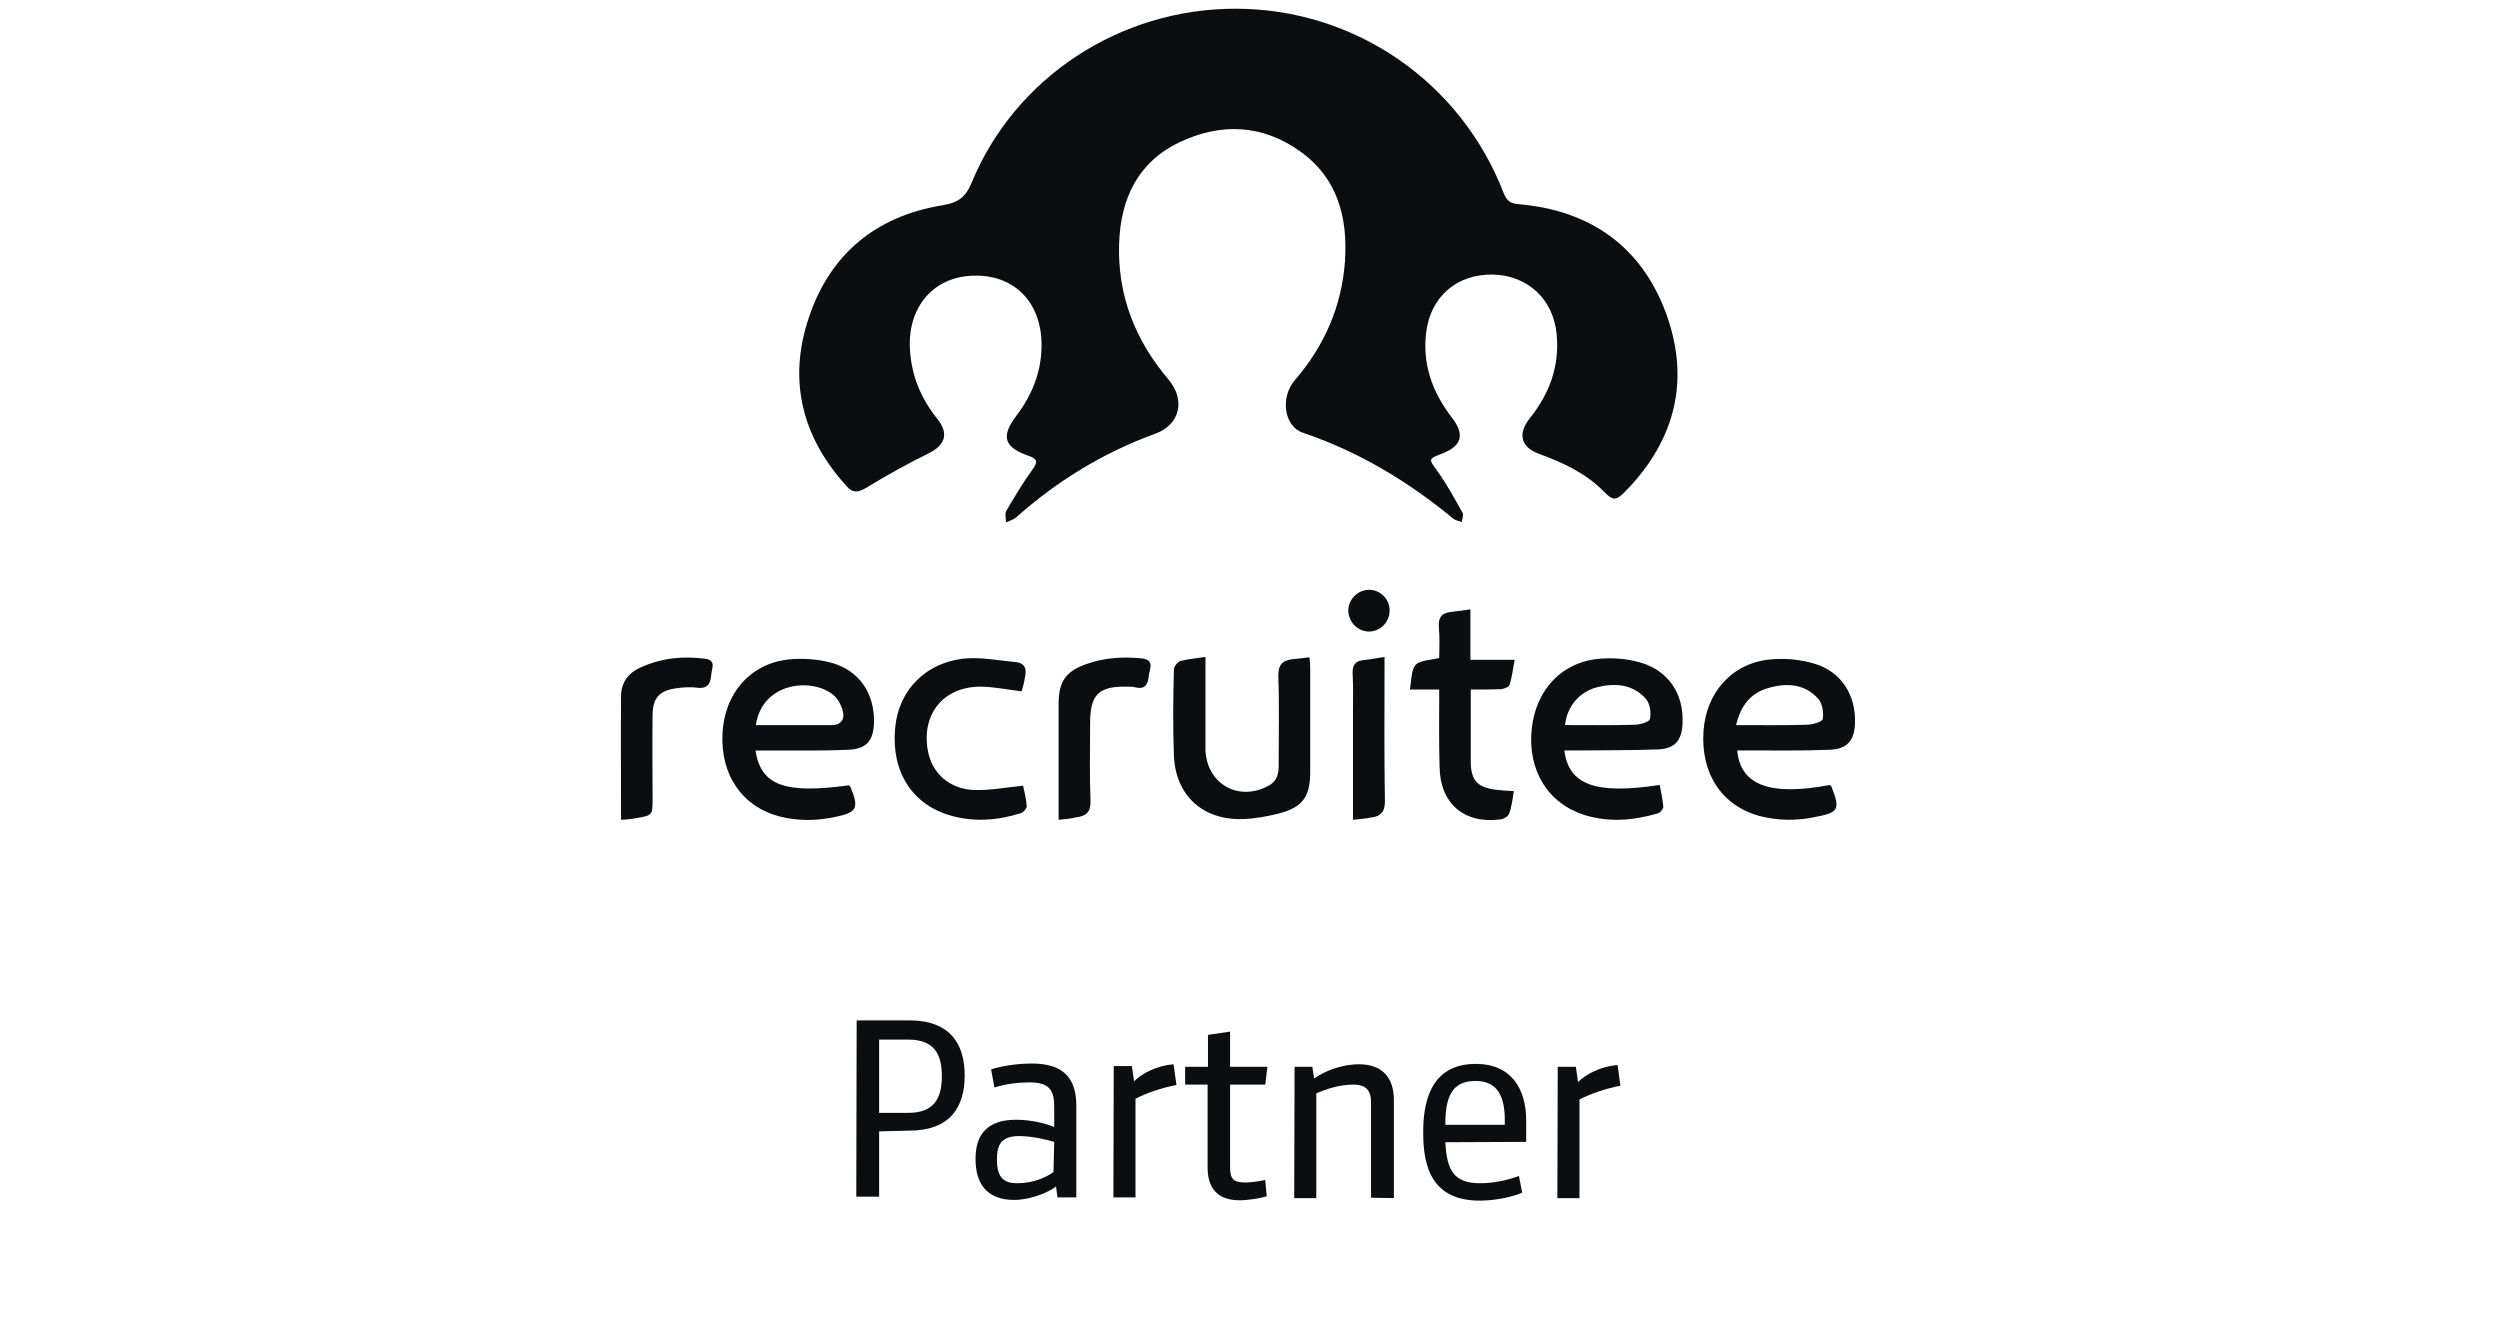 <svg width="95" height="51" viewBox="0 0 95 51" fill="none" xmlns="http://www.w3.org/2000/svg">
<path d="M33.407 42.992V45.473H32.539L32.553 38.774H34.55C36.093 38.774 36.658 39.656 36.658 40.869C36.658 42.082 36.093 42.964 34.55 42.964L33.407 42.992ZM33.407 42.289H34.509C35.515 42.289 35.79 41.71 35.79 40.897C35.79 40.07 35.515 39.505 34.509 39.505H33.407V42.289Z" fill="#0C0D10"/>
<path d="M40.9 45.5H40.184L40.129 45.087C39.853 45.307 39.164 45.597 38.544 45.597C37.484 45.597 37.07 44.963 37.07 44.039C37.07 43.06 37.566 42.55 38.613 42.55C39.233 42.55 39.798 42.716 40.06 42.826V42.054C40.06 41.42 39.867 41.131 39.123 41.131C38.682 41.131 38.241 41.186 37.787 41.324L37.663 40.635C38.09 40.497 38.696 40.414 39.206 40.414C40.363 40.414 40.9 40.924 40.9 42.013V45.5ZM40.06 43.391C39.784 43.309 39.233 43.171 38.723 43.171C38.048 43.171 37.883 43.502 37.883 44.053C37.883 44.673 38.076 44.963 38.655 44.963C39.261 44.963 39.757 44.742 40.032 44.535L40.06 43.391Z" fill="#0C0D10"/>
<path d="M44.706 41.228C44.141 41.338 43.576 41.531 43.149 41.751V45.501H42.309L42.322 40.511H43.011L43.094 41.09C43.397 40.786 43.948 40.497 44.595 40.442L44.706 41.228Z" fill="#0C0D10"/>
<path d="M48.135 45.459C47.928 45.528 47.432 45.611 47.102 45.611C46.248 45.611 45.889 45.128 45.889 44.37V41.214H45.035V40.538H45.903V39.325L46.743 39.201V40.538H48.162L48.08 41.214H46.743V44.329C46.743 44.797 46.854 44.935 47.322 44.935C47.529 44.935 47.818 44.894 48.08 44.839L48.135 45.459Z" fill="#0C0D10"/>
<path d="M52.1 45.514V41.889C52.1 41.434 51.907 41.214 51.425 41.214C50.902 41.214 50.378 41.393 50.02 41.545V45.528H49.18L49.194 40.538H49.868L49.937 40.98C50.337 40.704 50.971 40.442 51.646 40.442C52.5 40.442 52.968 40.924 52.968 41.806V45.528L52.1 45.514Z" fill="#0C0D10"/>
<path d="M54.923 43.405C54.978 44.466 55.24 44.963 56.245 44.963C56.769 44.963 57.32 44.839 57.719 44.687L57.843 45.321C57.43 45.5 56.782 45.624 56.231 45.624C54.441 45.624 54.069 44.384 54.082 42.992C54.082 41.558 54.565 40.428 56.08 40.428C57.43 40.428 57.995 41.379 57.995 42.578V43.391L54.923 43.405ZM54.923 42.743H57.182V42.564C57.182 41.641 56.893 41.076 56.066 41.076C55.129 41.076 54.923 41.751 54.923 42.743Z" fill="#0C0D10"/>
<path d="M61.577 41.256C61.012 41.366 60.447 41.559 60.02 41.78V45.529H59.18L59.194 40.539H59.882L59.965 41.118C60.268 40.815 60.819 40.525 61.467 40.47L61.577 41.256Z" fill="#0C0D10"/>
<path d="M46.949 0.331C51.481 0.331 55.518 3.115 57.143 7.347C57.267 7.65 57.405 7.733 57.722 7.76C60.422 7.995 62.364 9.359 63.301 11.882C64.238 14.418 63.673 16.706 61.786 18.65C61.4 19.049 61.29 19.035 60.918 18.65C60.229 17.96 59.375 17.575 58.479 17.244C57.791 16.995 57.667 16.485 58.121 15.907C58.879 14.969 59.265 13.922 59.154 12.709C59.031 11.372 58.052 10.462 56.73 10.434C55.366 10.407 54.36 11.275 54.195 12.626C54.044 13.839 54.429 14.9 55.159 15.851C55.669 16.499 55.559 16.94 54.815 17.23C54.25 17.45 54.291 17.437 54.622 17.905C54.98 18.401 55.27 18.939 55.573 19.477C55.628 19.559 55.559 19.725 55.545 19.835C55.435 19.794 55.311 19.78 55.228 19.711C53.506 18.291 51.633 17.161 49.511 16.444C48.795 16.21 48.643 15.107 49.194 14.459C50.324 13.15 50.985 11.648 51.109 9.925C51.219 8.27 50.834 6.768 49.401 5.748C47.968 4.728 46.398 4.659 44.827 5.403C43.229 6.162 42.582 7.567 42.527 9.249C42.458 11.206 43.133 12.929 44.4 14.418C45.062 15.204 44.841 16.141 43.891 16.485C41.92 17.202 40.171 18.277 38.6 19.67C38.504 19.752 38.352 19.794 38.229 19.849C38.229 19.697 38.173 19.518 38.242 19.408C38.559 18.87 38.876 18.333 39.248 17.823C39.427 17.575 39.427 17.45 39.138 17.34C39.083 17.326 39.041 17.299 38.986 17.285C38.146 16.968 38.05 16.555 38.614 15.81C39.22 15.011 39.579 14.129 39.579 13.108C39.579 11.482 38.532 10.421 36.975 10.476C35.473 10.517 34.481 11.675 34.578 13.274C34.633 14.266 34.991 15.135 35.611 15.907C36.066 16.472 35.928 16.913 35.281 17.23C34.468 17.63 33.682 18.071 32.911 18.539C32.608 18.718 32.401 18.746 32.167 18.47C30.473 16.61 29.935 14.446 30.734 12.075C31.533 9.663 33.283 8.215 35.804 7.802C36.396 7.705 36.686 7.512 36.92 6.947C38.573 2.936 42.554 0.331 46.949 0.331Z" fill="#0C0D10"/>
<path d="M28.709 28.519C28.915 29.856 29.824 30.173 32.263 29.842C32.29 29.87 32.318 29.897 32.332 29.939C32.648 30.711 32.552 30.876 31.753 31.041C31.05 31.193 30.334 31.207 29.631 31.028C28.199 30.655 27.372 29.442 27.455 27.857C27.538 26.341 28.502 25.225 29.962 25.059C30.499 25.004 31.064 25.046 31.588 25.183C32.648 25.473 33.227 26.341 33.213 27.43C33.2 28.133 32.938 28.464 32.235 28.491C31.326 28.533 30.43 28.519 29.521 28.519C29.26 28.519 28.984 28.519 28.709 28.519ZM28.722 27.554C29.7 27.554 30.665 27.554 31.615 27.554C31.946 27.554 32.111 27.334 32.029 27.03C31.973 26.81 31.849 26.562 31.67 26.41C30.83 25.721 28.956 25.941 28.722 27.554Z" fill="#0C0D10"/>
<path d="M63.069 29.828C63.124 30.103 63.179 30.379 63.206 30.655C63.206 30.737 63.096 30.875 63.014 30.903C62.09 31.178 61.154 31.261 60.217 30.972C58.812 30.531 58.04 29.262 58.206 27.691C58.371 26.189 59.363 25.141 60.809 25.031C61.305 24.99 61.829 25.031 62.311 25.169C63.399 25.472 63.992 26.368 63.937 27.498C63.909 28.132 63.647 28.449 63.014 28.477C61.98 28.518 60.961 28.504 59.928 28.518C59.762 28.518 59.611 28.518 59.446 28.518C59.611 29.828 60.63 30.2 63.069 29.828ZM59.473 27.553C60.382 27.553 61.25 27.567 62.118 27.54C62.325 27.54 62.683 27.429 62.697 27.319C62.752 27.085 62.697 26.754 62.559 26.575C62.063 25.996 61.374 25.941 60.672 26.12C60.01 26.299 59.542 26.85 59.473 27.553Z" fill="#0C0D10"/>
<path d="M66.014 28.518C66.138 29.855 67.281 30.255 69.54 29.828C69.568 29.855 69.596 29.883 69.609 29.924C69.926 30.751 69.871 30.875 69.003 31.041C68.301 31.192 67.584 31.192 66.882 31.013C65.435 30.627 64.622 29.401 64.733 27.788C64.829 26.313 65.821 25.197 67.267 25.059C67.818 25.004 68.425 25.059 68.962 25.224C69.968 25.527 70.519 26.41 70.491 27.457C70.477 28.133 70.202 28.463 69.527 28.491C68.507 28.532 67.502 28.518 66.482 28.518C66.344 28.518 66.179 28.518 66.014 28.518ZM65.972 27.554C66.895 27.554 67.763 27.567 68.645 27.54C68.865 27.54 69.251 27.43 69.265 27.319C69.306 27.071 69.251 26.727 69.086 26.547C68.576 25.982 67.887 25.941 67.185 26.148C66.51 26.341 66.138 26.837 65.972 27.554Z" fill="#0C0D10"/>
<path d="M45.807 24.963C45.807 26.038 45.807 27.03 45.807 28.009C45.807 28.174 45.807 28.34 45.807 28.505C45.862 29.801 47.088 30.49 48.231 29.842C48.52 29.677 48.589 29.415 48.589 29.112C48.589 27.968 48.617 26.837 48.576 25.707C48.562 25.252 48.741 25.087 49.141 25.046C49.333 25.032 49.526 25.004 49.76 24.977C49.774 25.128 49.788 25.266 49.788 25.39C49.788 26.7 49.788 28.023 49.788 29.332C49.788 30.283 49.499 30.683 48.576 30.917C48.135 31.028 47.68 31.11 47.239 31.124C45.71 31.179 44.663 30.228 44.608 28.698C44.567 27.623 44.581 26.534 44.608 25.445C44.608 25.335 44.746 25.142 44.87 25.114C45.145 25.046 45.435 25.018 45.807 24.963Z" fill="#0C0D10"/>
<path d="M38.822 26.272C38.257 26.203 37.748 26.093 37.238 26.093C35.847 26.107 35.02 27.127 35.254 28.505C35.406 29.387 36.081 29.994 37.045 30.021C37.624 30.035 38.216 29.925 38.877 29.856C38.919 30.076 39.001 30.366 39.015 30.641C39.015 30.724 38.891 30.876 38.781 30.903C37.899 31.179 37.004 31.248 36.108 30.986C34.662 30.572 33.863 29.318 34.014 27.678C34.138 26.217 35.199 25.142 36.728 25.018C37.334 24.976 37.954 25.1 38.56 25.155C38.946 25.183 39.029 25.417 38.946 25.748C38.919 25.941 38.864 26.12 38.822 26.272Z" fill="#0C0D10"/>
<path d="M54.69 26.203C54.318 26.203 54.001 26.203 53.574 26.203C53.643 25.845 53.615 25.472 53.795 25.266C53.96 25.087 54.346 25.087 54.69 25.004C54.69 24.645 54.718 24.246 54.676 23.832C54.649 23.474 54.773 23.295 55.131 23.253C55.365 23.226 55.586 23.198 55.875 23.157C55.875 23.805 55.875 24.411 55.875 25.073C56.44 25.073 56.949 25.073 57.556 25.073C57.487 25.431 57.459 25.734 57.363 26.024C57.335 26.106 57.156 26.175 57.046 26.189C56.674 26.203 56.316 26.203 55.889 26.203C55.889 26.782 55.889 27.319 55.889 27.871C55.889 28.243 55.889 28.615 55.889 28.974C55.902 29.649 56.137 29.911 56.812 30.007C57.032 30.035 57.239 30.049 57.528 30.062C57.473 30.366 57.445 30.655 57.349 30.917C57.307 31.027 57.142 31.124 57.018 31.137C55.641 31.317 54.731 30.545 54.704 29.153C54.676 28.188 54.69 27.237 54.69 26.203Z" fill="#0C0D10"/>
<path d="M40.227 31.151C40.227 30.49 40.227 29.883 40.227 29.263C40.227 28.408 40.227 27.568 40.227 26.713C40.24 25.886 40.502 25.514 41.273 25.238C41.962 24.99 42.665 24.949 43.381 25.018C43.657 25.045 43.781 25.169 43.698 25.445C43.671 25.555 43.657 25.666 43.643 25.762C43.602 26.051 43.464 26.203 43.147 26.12C43.051 26.093 42.954 26.093 42.858 26.093C41.756 26.065 41.425 26.382 41.425 27.471C41.425 28.45 41.398 29.442 41.439 30.421C41.453 30.862 41.273 31.014 40.902 31.055C40.709 31.11 40.488 31.124 40.227 31.151Z" fill="#0C0D10"/>
<path d="M23.6 31.152C23.6 29.54 23.586 27.996 23.6 26.452C23.6 25.942 23.875 25.57 24.344 25.363C25.129 25.005 25.942 24.922 26.796 25.032C27.016 25.06 27.113 25.156 27.072 25.377C27.044 25.501 27.03 25.625 27.016 25.735C26.975 26.038 26.837 26.176 26.493 26.135C26.217 26.094 25.914 26.121 25.639 26.163C25.046 26.259 24.812 26.535 24.798 27.141C24.785 28.216 24.798 29.305 24.798 30.38C24.798 30.973 24.785 30.987 24.206 31.083C24.027 31.125 23.834 31.139 23.6 31.152Z" fill="#0C0D10"/>
<path d="M51.413 31.152C51.413 29.746 51.413 28.409 51.413 27.072C51.413 26.576 51.427 26.079 51.4 25.597C51.386 25.294 51.482 25.128 51.785 25.087C52.033 25.059 52.295 25.018 52.612 24.963C52.612 25.17 52.612 25.308 52.612 25.445C52.612 27.099 52.598 28.753 52.626 30.407C52.64 30.849 52.474 31.028 52.075 31.069C51.882 31.11 51.675 31.124 51.413 31.152Z" fill="#0C0D10"/>
<path d="M52.02 23.998C51.593 23.998 51.248 23.64 51.234 23.212C51.234 22.785 51.579 22.427 52.006 22.413C52.447 22.399 52.819 22.771 52.805 23.212C52.805 23.64 52.447 23.998 52.02 23.998Z" fill="#0C0D10"/>
</svg>
